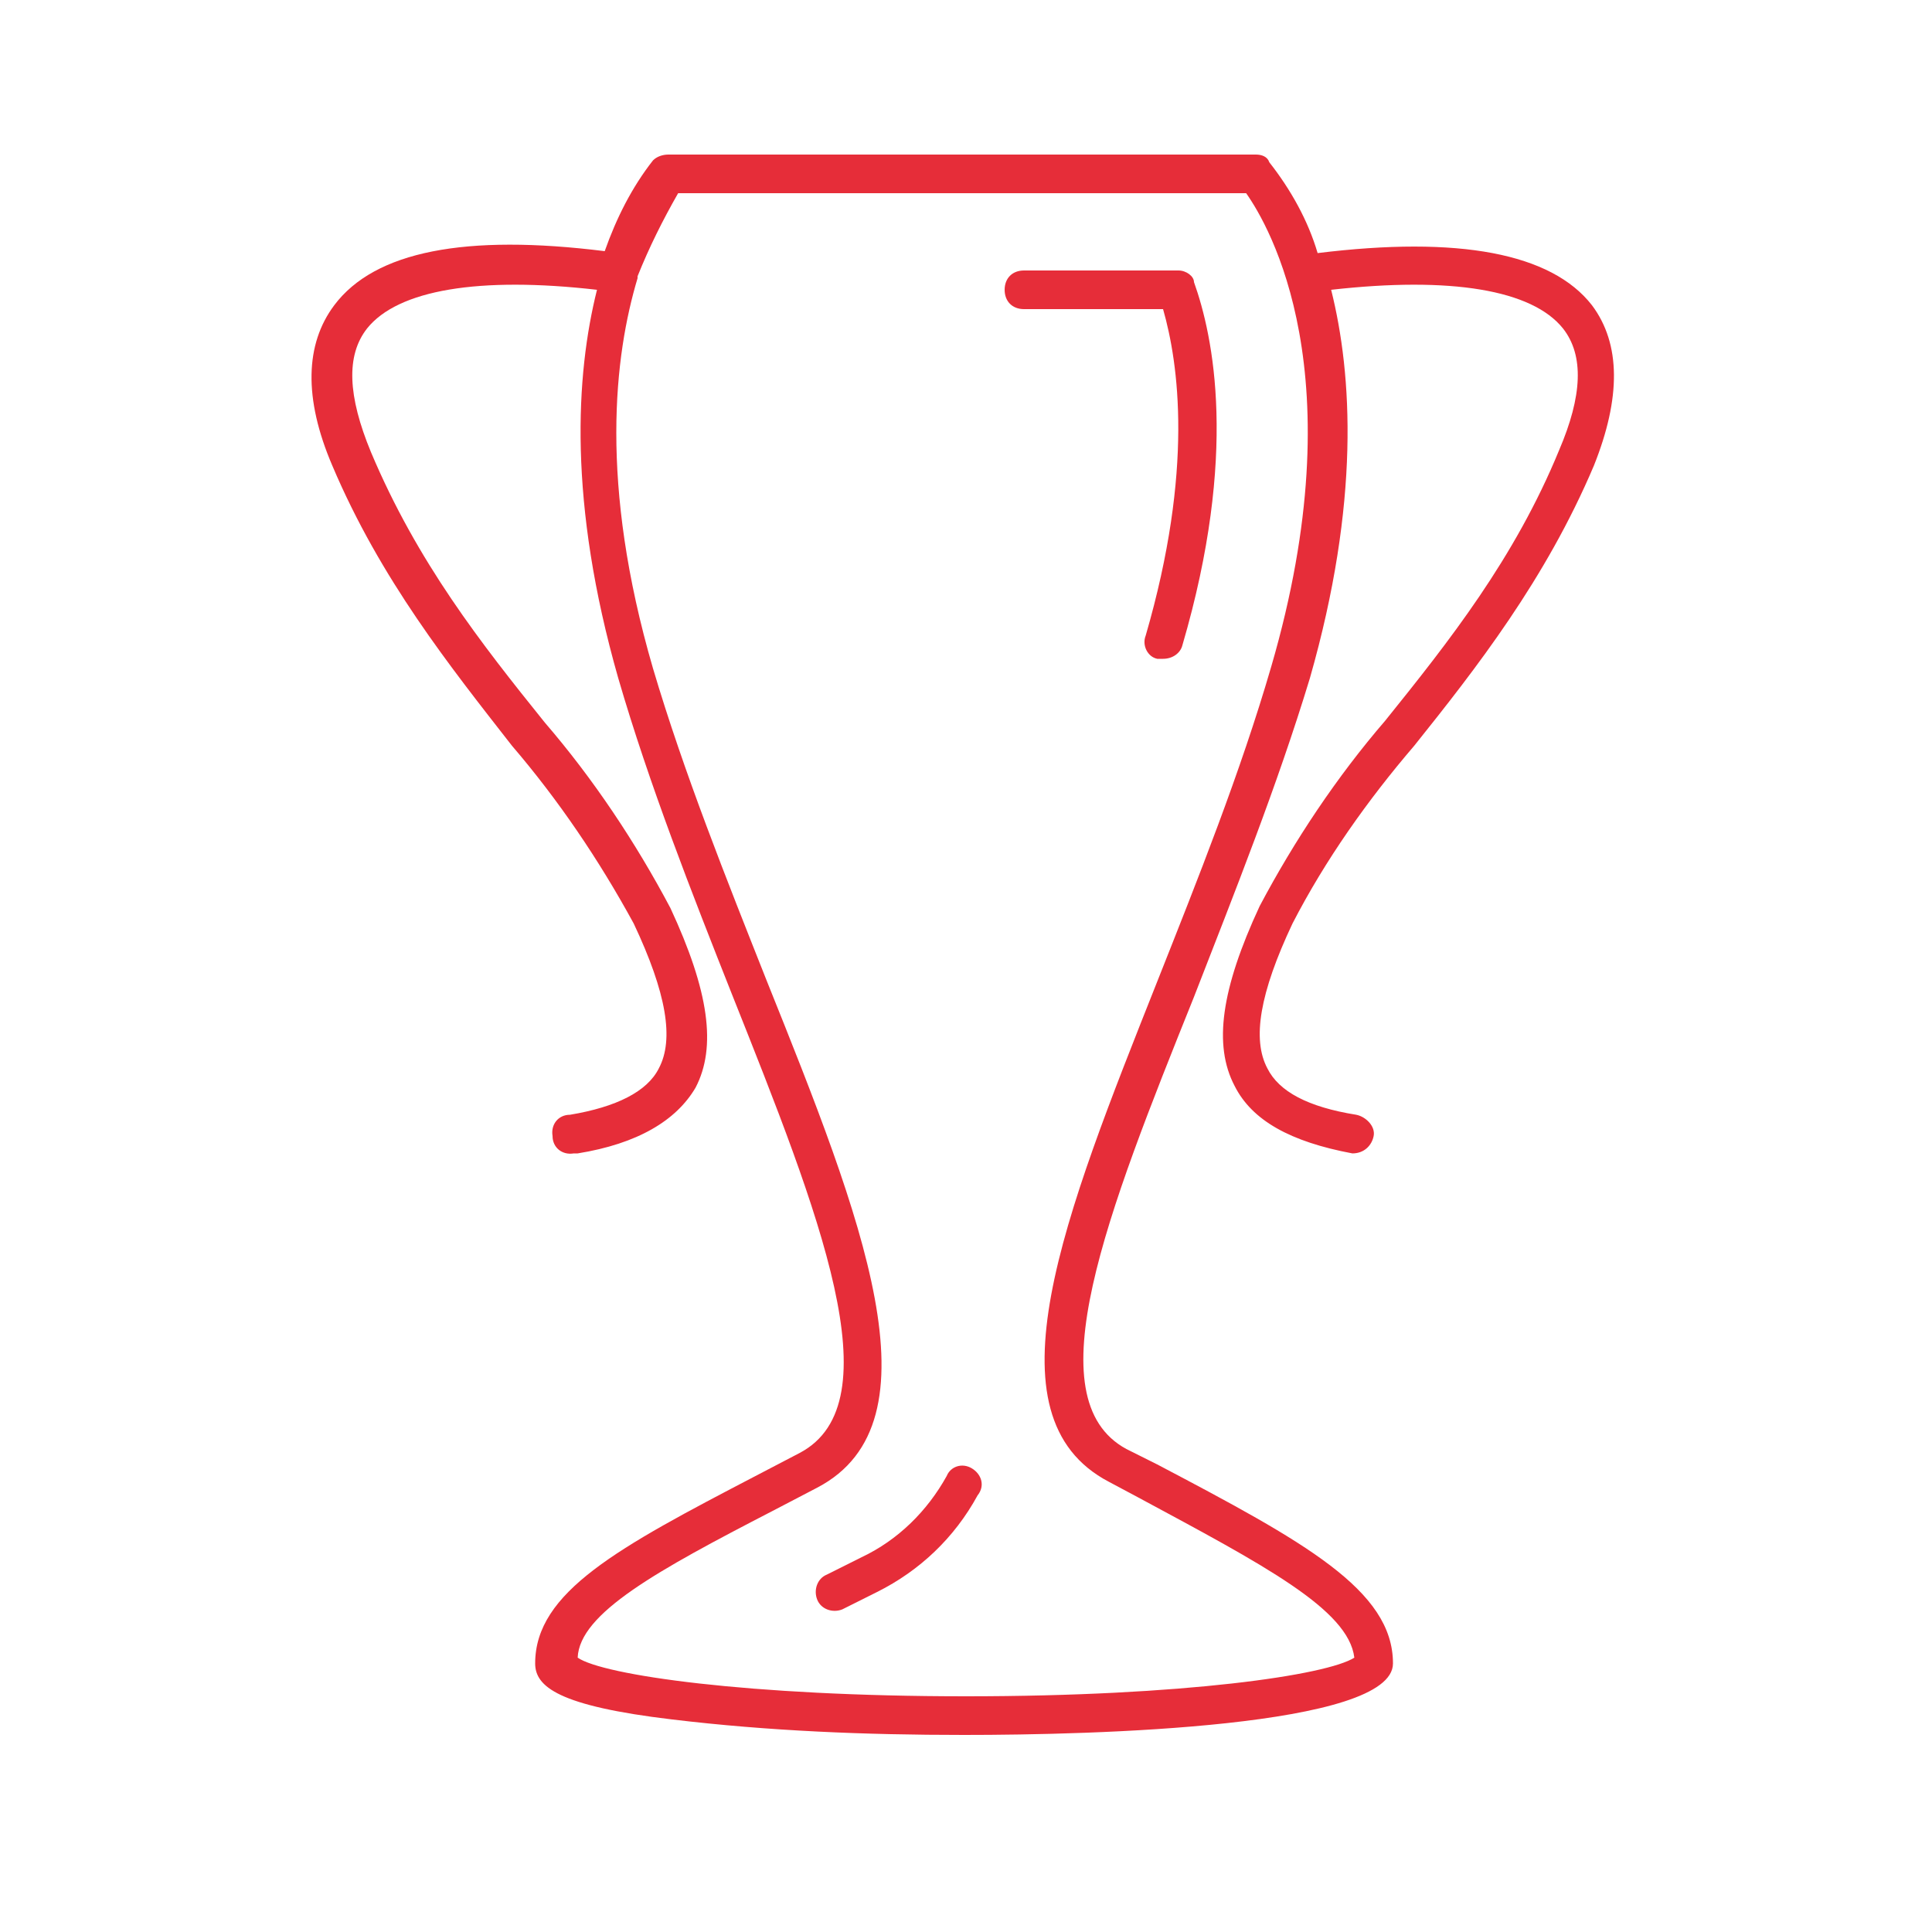 <?xml version="1.0" encoding="utf-8"?>
<!-- Generator: Adobe Illustrator 24.0.2, SVG Export Plug-In . SVG Version: 6.00 Build 0)  -->
<svg version="1.1" id="Layer_1" xmlns="http://www.w3.org/2000/svg" xmlns:xlink="http://www.w3.org/1999/xlink" x="0px" y="0px"
	 viewBox="0 0 100 100" style="enable-background:new 0 0 100 100;" xml:space="preserve">
<style type="text/css">
	.st0{fill:#E62D39;}
</style>
<title>Artboard 30</title>
<path class="st0" d="M50.3,76c-0.5-0.3-1.1-0.1-1.3,0.4c-1,1.8-2.5,3.3-4.4,4.2l-1.8,0.9c-0.5,0.2-0.7,0.8-0.5,1.3
	c0.2,0.5,0.8,0.7,1.3,0.5c0,0,0,0,0,0l1.8-0.9c2.2-1.1,4-2.8,5.2-5C51,76.9,50.8,76.3,50.3,76z"/>
<path class="st0" d="M61,14h-8c-0.6,0-1,0.4-1,1c0,0.6,0.4,1,1,1h7.2c0.8,2.8,1.6,8.3-0.9,16.9c-0.2,0.5,0.1,1.1,0.6,1.2
	c0.1,0,0.2,0,0.3,0c0.5,0,0.9-0.3,1-0.7c2.9-9.9,1.6-16,0.6-18.8C61.8,14.3,61.4,14,61,14z"/>
<path class="st0" d="M82.4,15.8c-2.1-2.7-6.9-3.6-14.2-2.7c-0.5-1.7-1.4-3.3-2.5-4.7C65.6,8.1,65.3,8,65,8H34.6
	c-0.3,0-0.6,0.1-0.8,0.3c-1.1,1.4-1.9,3-2.5,4.7c-7.2-0.9-11.9,0-14,2.8c-1.5,2-1.6,4.8-0.1,8.3c2.5,5.9,6.1,10.4,9.3,14.5
	c2.4,2.8,4.5,5.9,6.3,9.2c1.7,3.6,2.1,6,1.3,7.5c-0.6,1.2-2.2,2-4.6,2.4c-0.6,0-1,0.5-0.9,1.1c0,0.6,0.5,1,1.1,0.9h0.2
	C33,59.2,35,58,36,56.3c1.1-2.1,0.7-5-1.3-9.3c-1.8-3.4-4-6.7-6.5-9.6c-3.3-4.1-6.6-8.3-9-14C18,20.5,17.9,18.4,19,17
	c1.6-2,5.8-2.7,11.9-2c-1.1,4.4-1.5,11,1.1,20.1c1.6,5.5,3.8,11.1,5.9,16.4c4.5,11.3,8.4,21.1,3.5,23.7l-2.3,1.2
	c-7.1,3.7-11.4,6-11.4,9.7c0,1.2,1.2,2.2,7.1,2.9c5,0.6,10,0.8,15.1,0.8c6.7,0,22.2-0.4,22.2-3.7c0-3.8-4.6-6.3-12.2-10.3L58.3,75
	c-4.8-2.6-1-12.2,3.5-23.4c2.1-5.4,4.3-10.9,6-16.5c2.6-9.1,2.2-15.7,1.1-20.1c6.2-0.7,10.4,0,12,2c1.1,1.4,1,3.5-0.2,6.3
	c-2.3,5.6-5.7,9.9-9,14c-2.5,2.9-4.7,6.2-6.5,9.6c-2,4.3-2.4,7.2-1.3,9.3c0.9,1.8,2.9,2.9,6.1,3.5H70c0.6,0,1-0.4,1.1-0.9
	s-0.4-1-0.9-1.1c-2.5-0.4-4-1.2-4.6-2.4c-0.8-1.5-0.4-3.9,1.3-7.5c1.7-3.3,3.9-6.4,6.3-9.2c3.2-4,6.8-8.6,9.3-14.5
	C83.9,20.6,83.9,17.8,82.4,15.8z M65.8,34.5c-1.6,5.5-3.8,11-5.9,16.3c-4.8,12.1-9,22.5-2.5,25.9l1.5,0.8c6.5,3.5,10.9,5.8,11.2,8.3
	c-1.4,0.9-8.8,2-20.1,2s-18.8-1.1-20.1-2C30,83.5,34,81.3,40,78.2l2.3-1.2c6.5-3.4,2.3-14-2.6-26.2c-2.1-5.3-4.3-10.8-5.9-16.2
	c-2.8-9.6-2-16.2-0.8-20.2c0,0,0,0,0-0.1l0,0c0.6-1.5,1.3-2.9,2.1-4.3h29.4C65.7,11.7,70.2,19.4,65.8,34.5z"/>
</svg>
